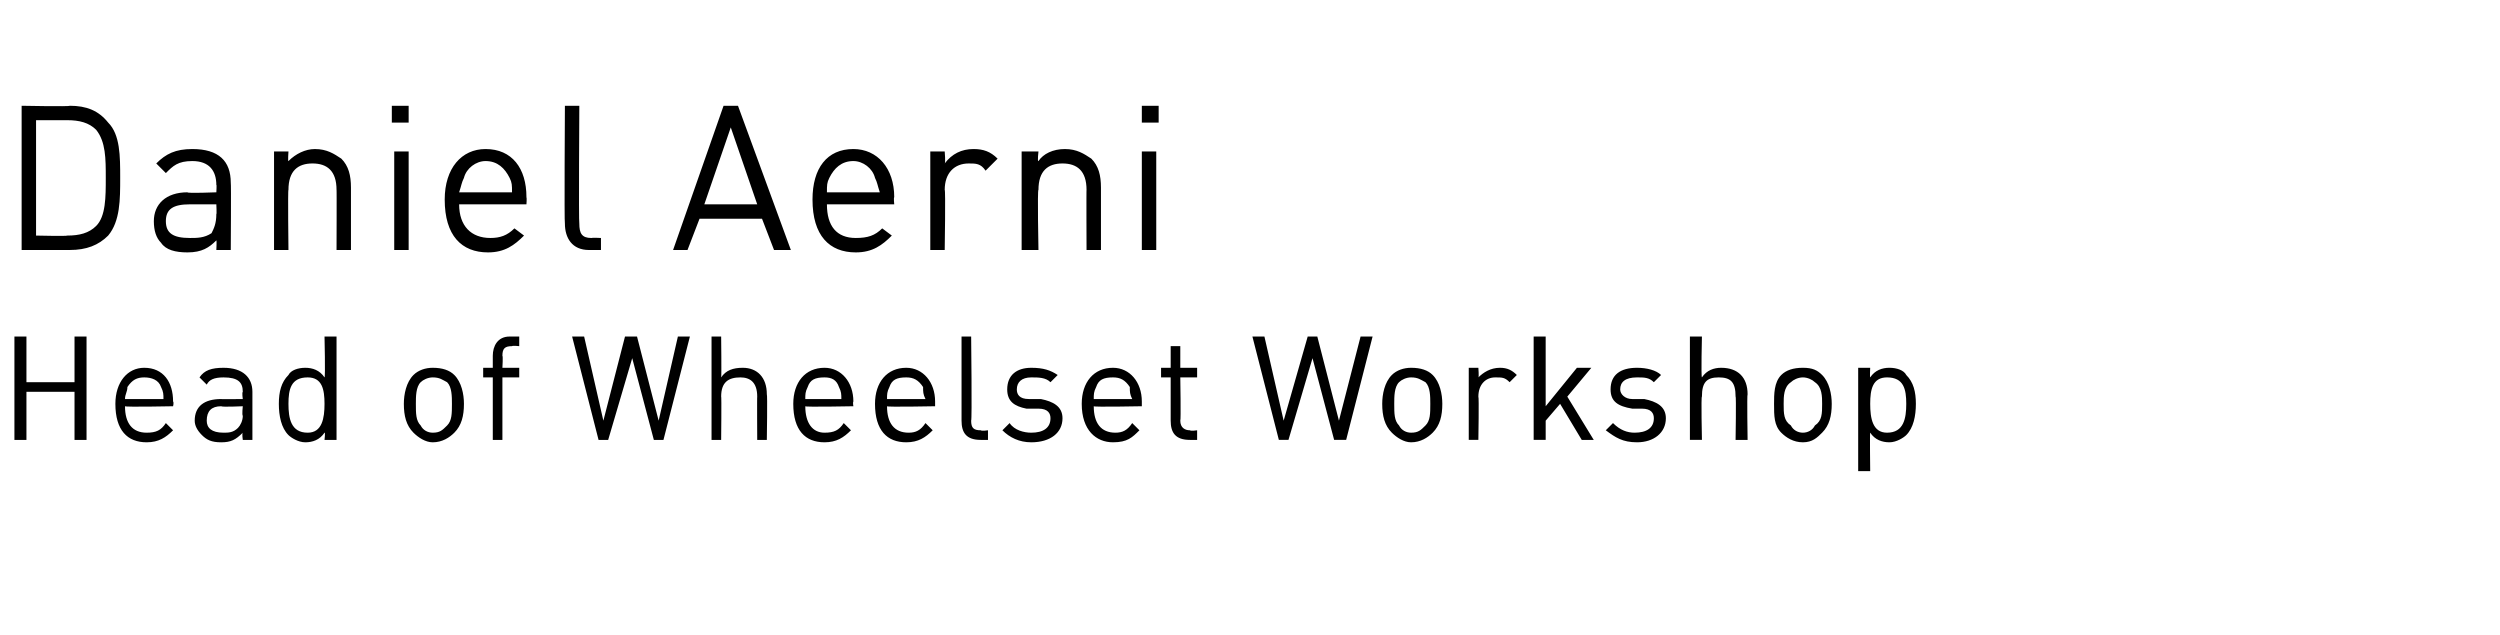 <?xml version="1.0" standalone="no"?><!DOCTYPE svg PUBLIC "-//W3C//DTD SVG 1.1//EN" "http://www.w3.org/Graphics/SVG/1.1/DTD/svg11.dtd"><svg xmlns="http://www.w3.org/2000/svg" version="1.1" width="104px" height="26.4px" viewBox="0 -4 104 26.4" style="top:-4px"><desc>Daniel Aerni Head of Wheelset Workshop</desc><defs/><g id="Polygon213141"><path d="m3.1 14.3v-2h-2v2h-.5V10h.5v1.9h2V10h.5v4.3h-.5zm2.1-1.4c0 .7.3 1.1.9 1.1c.4 0 .6-.1.8-.4l.3.3c-.3.3-.6.5-1.1.5c-.8 0-1.3-.5-1.3-1.6c0-.9.5-1.5 1.2-1.5c.8 0 1.2.6 1.2 1.4c.04.05 0 .2 0 .2c0 0-1.97.04-2 0zm1.5-.8c-.1-.3-.4-.4-.7-.4c-.3 0-.5.1-.7.4c0 .2-.1.3-.1.5h1.6c0-.2 0-.3-.1-.5zm3.4 2.2s-.04-.27 0-.3c-.3.3-.5.4-.9.4c-.4 0-.6-.1-.8-.3c-.2-.2-.3-.4-.3-.6c0-.6.4-.9 1.1-.9c-.03.01.9 0 .9 0c0 0-.04-.27 0-.3c0-.4-.2-.6-.8-.6c-.4 0-.6.1-.7.3l-.3-.3c.2-.3.5-.4 1-.4c.8 0 1.2.4 1.2 1v2h-.4zm0-1.4s-.87.04-.9 0c-.4 0-.6.2-.6.6c0 .3.2.5.7.5c.2 0 .4 0 .6-.2c.1-.1.2-.3.2-.5c-.04-.04 0-.4 0-.4zm3.4 1.4s.04-.34 0-.3c-.2.3-.5.4-.8.4c-.3 0-.6-.2-.7-.3c-.3-.3-.4-.8-.4-1.3c0-.5.1-.9.4-1.2c.1-.2.4-.3.7-.3c.3 0 .6.1.8.4c.04-.02 0-1.7 0-1.7h.5v4.3h-.5zm0-1.5c0-.6-.1-1.1-.7-1.1c-.7 0-.8.5-.8 1.1c0 .6.1 1.2.8 1.2c.6 0 .7-.6.7-1.2zm5.4 1.2c-.2.2-.5.4-.9.4c-.3 0-.6-.2-.8-.4c-.3-.3-.4-.7-.4-1.2c0-.4.1-.9.4-1.2c.2-.2.5-.3.8-.3c.4 0 .7.1.9.3c.3.3.4.8.4 1.2c0 .5-.1.9-.4 1.2zm-.3-2.1c-.2-.1-.3-.2-.6-.2c-.2 0-.4.1-.5.2c-.2.2-.2.6-.2.9c0 .4 0 .7.2.9c.1.2.3.3.5.3c.3 0 .4-.1.6-.3c.2-.2.2-.5.2-.9c0-.3 0-.7-.2-.9zm2.3-.2v2.6h-.4v-2.6h-.4v-.4h.4v-.5c0-.4.2-.8.7-.8h.4v.4s-.28-.03-.3 0c-.3 0-.4.1-.4.4c.03.01 0 .5 0 .5h.7v.4h-.7zm6.7 2.6h-.4l-.9-3.4l-1 3.4h-.4L23.8 10h.5l.8 3.5l.9-3.5h.5l.9 3.5l.8-3.5h.5l-1.1 4.3zm3.9 0s-.01-1.83 0-1.8c0-.6-.3-.8-.7-.8c-.5 0-.8.2-.8.8c.02-.03 0 1.8 0 1.8h-.4V10h.4s.02 1.66 0 1.7c.2-.3.5-.4.9-.4c.6 0 1 .4 1 1.1c.03 0 0 1.9 0 1.9h-.4zm2-1.4c0 .7.3 1.1.8 1.1c.4 0 .6-.1.8-.4l.3.3c-.3.3-.6.5-1.1.5c-.8 0-1.3-.5-1.3-1.6c0-.9.5-1.5 1.3-1.5c.7 0 1.2.6 1.2 1.4c-.03.05 0 .2 0 .2c0 0-2.04.04-2 0zm1.4-.8c-.1-.3-.3-.4-.6-.4c-.4 0-.6.1-.7.4c-.1.2-.1.3-.1.5h1.5c0-.2 0-.3-.1-.5zm2 .8c0 .7.3 1.1.9 1.1c.3 0 .5-.1.7-.4l.3.3c-.3.3-.6.5-1.1.5c-.8 0-1.3-.5-1.3-1.6c0-.9.5-1.5 1.3-1.5c.7 0 1.2.6 1.2 1.4v.2s-2.02.04-2 0zm1.5-.8c-.2-.3-.4-.4-.7-.4c-.4 0-.6.1-.7.4c-.1.2-.1.3-.1.5h1.6c-.1-.2-.1-.3-.1-.5zm2.4 2.2c-.6 0-.8-.3-.8-.8V10h.4s.04 3.5 0 3.5c0 .3.1.4.4.4c.04.04.3 0 .3 0v.4h-.3zm2.1.1c-.5 0-.9-.2-1.2-.5l.3-.3c.2.3.6.4.9.4c.5 0 .8-.2.8-.6c0-.2-.1-.4-.5-.4h-.5c-.5-.1-.8-.3-.8-.8c0-.6.4-.9 1-.9c.5 0 .8.1 1.1.3l-.3.3c-.2-.2-.5-.2-.8-.2c-.4 0-.6.2-.6.5c0 .2.1.4.5.4h.5c.5.1.9.3.9.8c0 .6-.5 1-1.3 1zm2.6-1.5c0 .7.3 1.1.9 1.1c.3 0 .5-.1.7-.4l.3.3c-.3.3-.5.5-1.1.5c-.7 0-1.3-.5-1.3-1.6c0-.9.5-1.5 1.3-1.5c.7 0 1.2.6 1.2 1.4v.2s-2.02.04-2 0zm1.5-.8c-.2-.3-.4-.4-.7-.4c-.4 0-.6.1-.7.4c-.1.2-.1.3-.1.5h1.6c-.1-.2-.1-.3-.1-.5zm2.5 2.2c-.6 0-.8-.3-.8-.8v-1.8h-.4v-.4h.4v-.9h.4v.9h.7v.4h-.7s.03 1.8 0 1.8c0 .3.2.4.4.4c.04.04.3 0 .3 0v.4h-.3zm6.5 0h-.5l-.9-3.4l-1 3.4h-.4L52.1 10h.5l.8 3.5l1-3.5h.4l.9 3.5l.9-3.5h.5L56 14.3zm3.6-.3c-.2.2-.5.4-.9.4c-.3 0-.6-.2-.8-.4c-.3-.3-.4-.7-.4-1.2c0-.4.1-.9.4-1.2c.2-.2.5-.3.8-.3c.4 0 .7.1.9.3c.3.3.4.8.4 1.2c0 .5-.1.9-.4 1.2zm-.3-2.1c-.2-.1-.3-.2-.6-.2c-.2 0-.4.1-.5.2c-.2.2-.2.6-.2.9c0 .4 0 .7.2.9c.1.2.3.3.5.3c.3 0 .4-.1.6-.3c.2-.2.2-.5.2-.9c0-.3 0-.7-.2-.9zm3.5 0c-.2-.2-.3-.2-.6-.2c-.4 0-.7.3-.7.8c.03-.01 0 1.8 0 1.8h-.4v-3h.4s.03.4 0 .4c.2-.2.5-.4.9-.4c.3 0 .5.1.7.3l-.3.3zm3 2.4l-.9-1.5l-.6.7v.8h-.5V10h.5v2.9l1.3-1.6h.6l-1 1.2l1.1 1.8h-.5zm2.3.1c-.6 0-.9-.2-1.3-.5l.3-.3c.3.3.6.4.9.4c.5 0 .8-.2.8-.6c0-.2-.1-.4-.5-.4h-.4c-.6-.1-.9-.3-.9-.8c0-.6.4-.9 1.1-.9c.4 0 .8.1 1 .3l-.3.3c-.2-.2-.4-.2-.7-.2c-.5 0-.7.2-.7.5c0 .2.2.4.5.4h.5c.5.1.9.3.9.8c0 .6-.5 1-1.2 1zm4.1-.1s.03-1.83 0-1.8c0-.6-.2-.8-.7-.8c-.5 0-.7.2-.7.8c-.04-.03 0 1.8 0 1.8h-.5V10h.5s-.04 1.66 0 1.7c.2-.3.5-.4.8-.4c.7 0 1.1.4 1.1 1.1c-.03 0 0 1.9 0 1.9h-.5zm3.6-.3c-.2.2-.4.4-.8.4c-.4 0-.7-.2-.9-.4c-.3-.3-.3-.7-.3-1.2c0-.4 0-.9.3-1.2c.2-.2.5-.3.9-.3c.4 0 .6.1.8.3c.3.3.4.8.4 1.2c0 .5-.1.9-.4 1.2zm-.3-2.1c-.1-.1-.3-.2-.5-.2c-.2 0-.4.1-.5.2c-.3.2-.3.6-.3.9c0 .4 0 .7.3.9c.1.2.3.3.5.3c.2 0 .4-.1.5-.3c.3-.2.3-.5.3-.9c0-.3 0-.7-.3-.9zm4.2.9c0 .5-.1 1-.4 1.3c-.1.1-.4.3-.7.3c-.3 0-.6-.1-.8-.4c-.02-.04 0 1.6 0 1.6h-.5v-4.3h.5s-.02.39 0 .4c.2-.3.5-.4.8-.4c.3 0 .6.1.7.3c.3.3.4.7.4 1.2zm-.4 0c0-.6-.1-1.1-.8-1.1c-.6 0-.7.5-.7 1.1c0 .6.1 1.2.7 1.2c.7 0 .8-.6.8-1.2z" stroke="none" fill="#000"/></g><g id="Polygon213140"><path d="m4.5 5.8c-.4.4-.9.6-1.6.6h-2v-6s2.01.04 2 0c.7 0 1.2.2 1.6.7c.5.5.5 1.4.5 2.3c0 .9 0 1.8-.5 2.4zM4 1.4c-.3-.3-.7-.4-1.2-.4H1.5v4.8s1.3.03 1.3 0c.5 0 .9-.1 1.2-.4c.4-.4.4-1.2.4-2c0-.8 0-1.5-.4-2zm5 5s.02-.39 0-.4c-.3.3-.6.5-1.2.5c-.5 0-.9-.1-1.1-.4c-.2-.2-.3-.5-.3-.9c0-.7.5-1.2 1.4-1.2C7.78 4.05 9 4 9 4c0 0 .02-.35 0-.3c0-.6-.3-1-1-1c-.6 0-.8.2-1.1.5l-.4-.4c.4-.4.8-.6 1.5-.6c1.1 0 1.6.5 1.6 1.4c.02 0 0 2.8 0 2.8h-.6zm0-1.9H7.9c-.7 0-1 .2-1 .7c0 .5.3.7 1 .7c.3 0 .6 0 .9-.2c.1-.2.2-.4.2-.8c.02.04 0-.4 0-.4zm5 1.9s.01-2.54 0-2.5c0-.8-.4-1.1-1-1.1c-.6 0-1 .3-1 1.1c-.03-.04 0 2.5 0 2.5h-.6V2.3h.6s-.03.43 0 .4c.3-.3.7-.5 1.1-.5c.5 0 .8.2 1.1.4c.3.3.4.7.4 1.2v2.6h-.6zm2.4 0V2.3h.6v4.1h-.6zm-.1-5.3v-.7h.7v.7h-.7zm2.8 3.4c0 .9.5 1.4 1.3 1.4c.4 0 .7-.1 1-.4l.4.3c-.4.4-.8.7-1.5.7c-1.1 0-1.8-.7-1.8-2.2c0-1.3.7-2.1 1.7-2.1c1.1 0 1.7.8 1.7 2c.02.03 0 .3 0 .3h-2.8zm2.1-1.1c-.2-.4-.5-.7-1-.7c-.4 0-.8.3-.9.7c-.1.2-.1.3-.2.6h2.2c0-.3 0-.4-.1-.6zm3.3 3c-.7 0-1-.5-1-1.1c-.03 0 0-4.9 0-4.9h.6s-.03 4.88 0 4.9c0 .4.1.6.5.6c.03-.02.4 0 .4 0v.5h-.5zm7.7 0l-.5-1.3h-2.6l-.5 1.3h-.6l2.1-6h.6l2.2 6h-.7zm-1.8-5.1l-1.1 3.2h2.2l-1.1-3.2zm4 3.2c0 .9.4 1.4 1.2 1.4c.5 0 .8-.1 1.1-.4l.4.3c-.4.4-.8.7-1.5.7c-1.1 0-1.8-.7-1.8-2.2c0-1.3.6-2.1 1.7-2.1c1 0 1.7.8 1.7 2c-.03.03 0 .3 0 .3h-2.8zm2-1.1c-.1-.4-.5-.7-.9-.7c-.5 0-.8.3-1 .7c-.1.2-.1.3-.1.6h2.2c-.1-.3-.1-.4-.2-.6zm4.6-.3c-.2-.3-.4-.3-.7-.3c-.6 0-1 .4-1 1.1c.04-.03 0 2.5 0 2.5h-.6V2.3h.6s.04.48 0 .5c.3-.4.7-.6 1.2-.6c.4 0 .7.1 1 .4l-.5.5zm4.2 3.3s-.01-2.54 0-2.5c0-.8-.4-1.1-1-1.1c-.6 0-1 .3-1 1.1c-.05-.04 0 2.5 0 2.5h-.7V2.3h.7s-.05.43 0 .4c.2-.3.6-.5 1.1-.5c.5 0 .8.2 1.1.4c.3.3.4.7.4 1.2v2.6h-.6zm2.3 0V2.3h.6v4.1h-.6zm0-5.3v-.7h.7v.7h-.7z" stroke="none" fill="#000"/></g></svg>